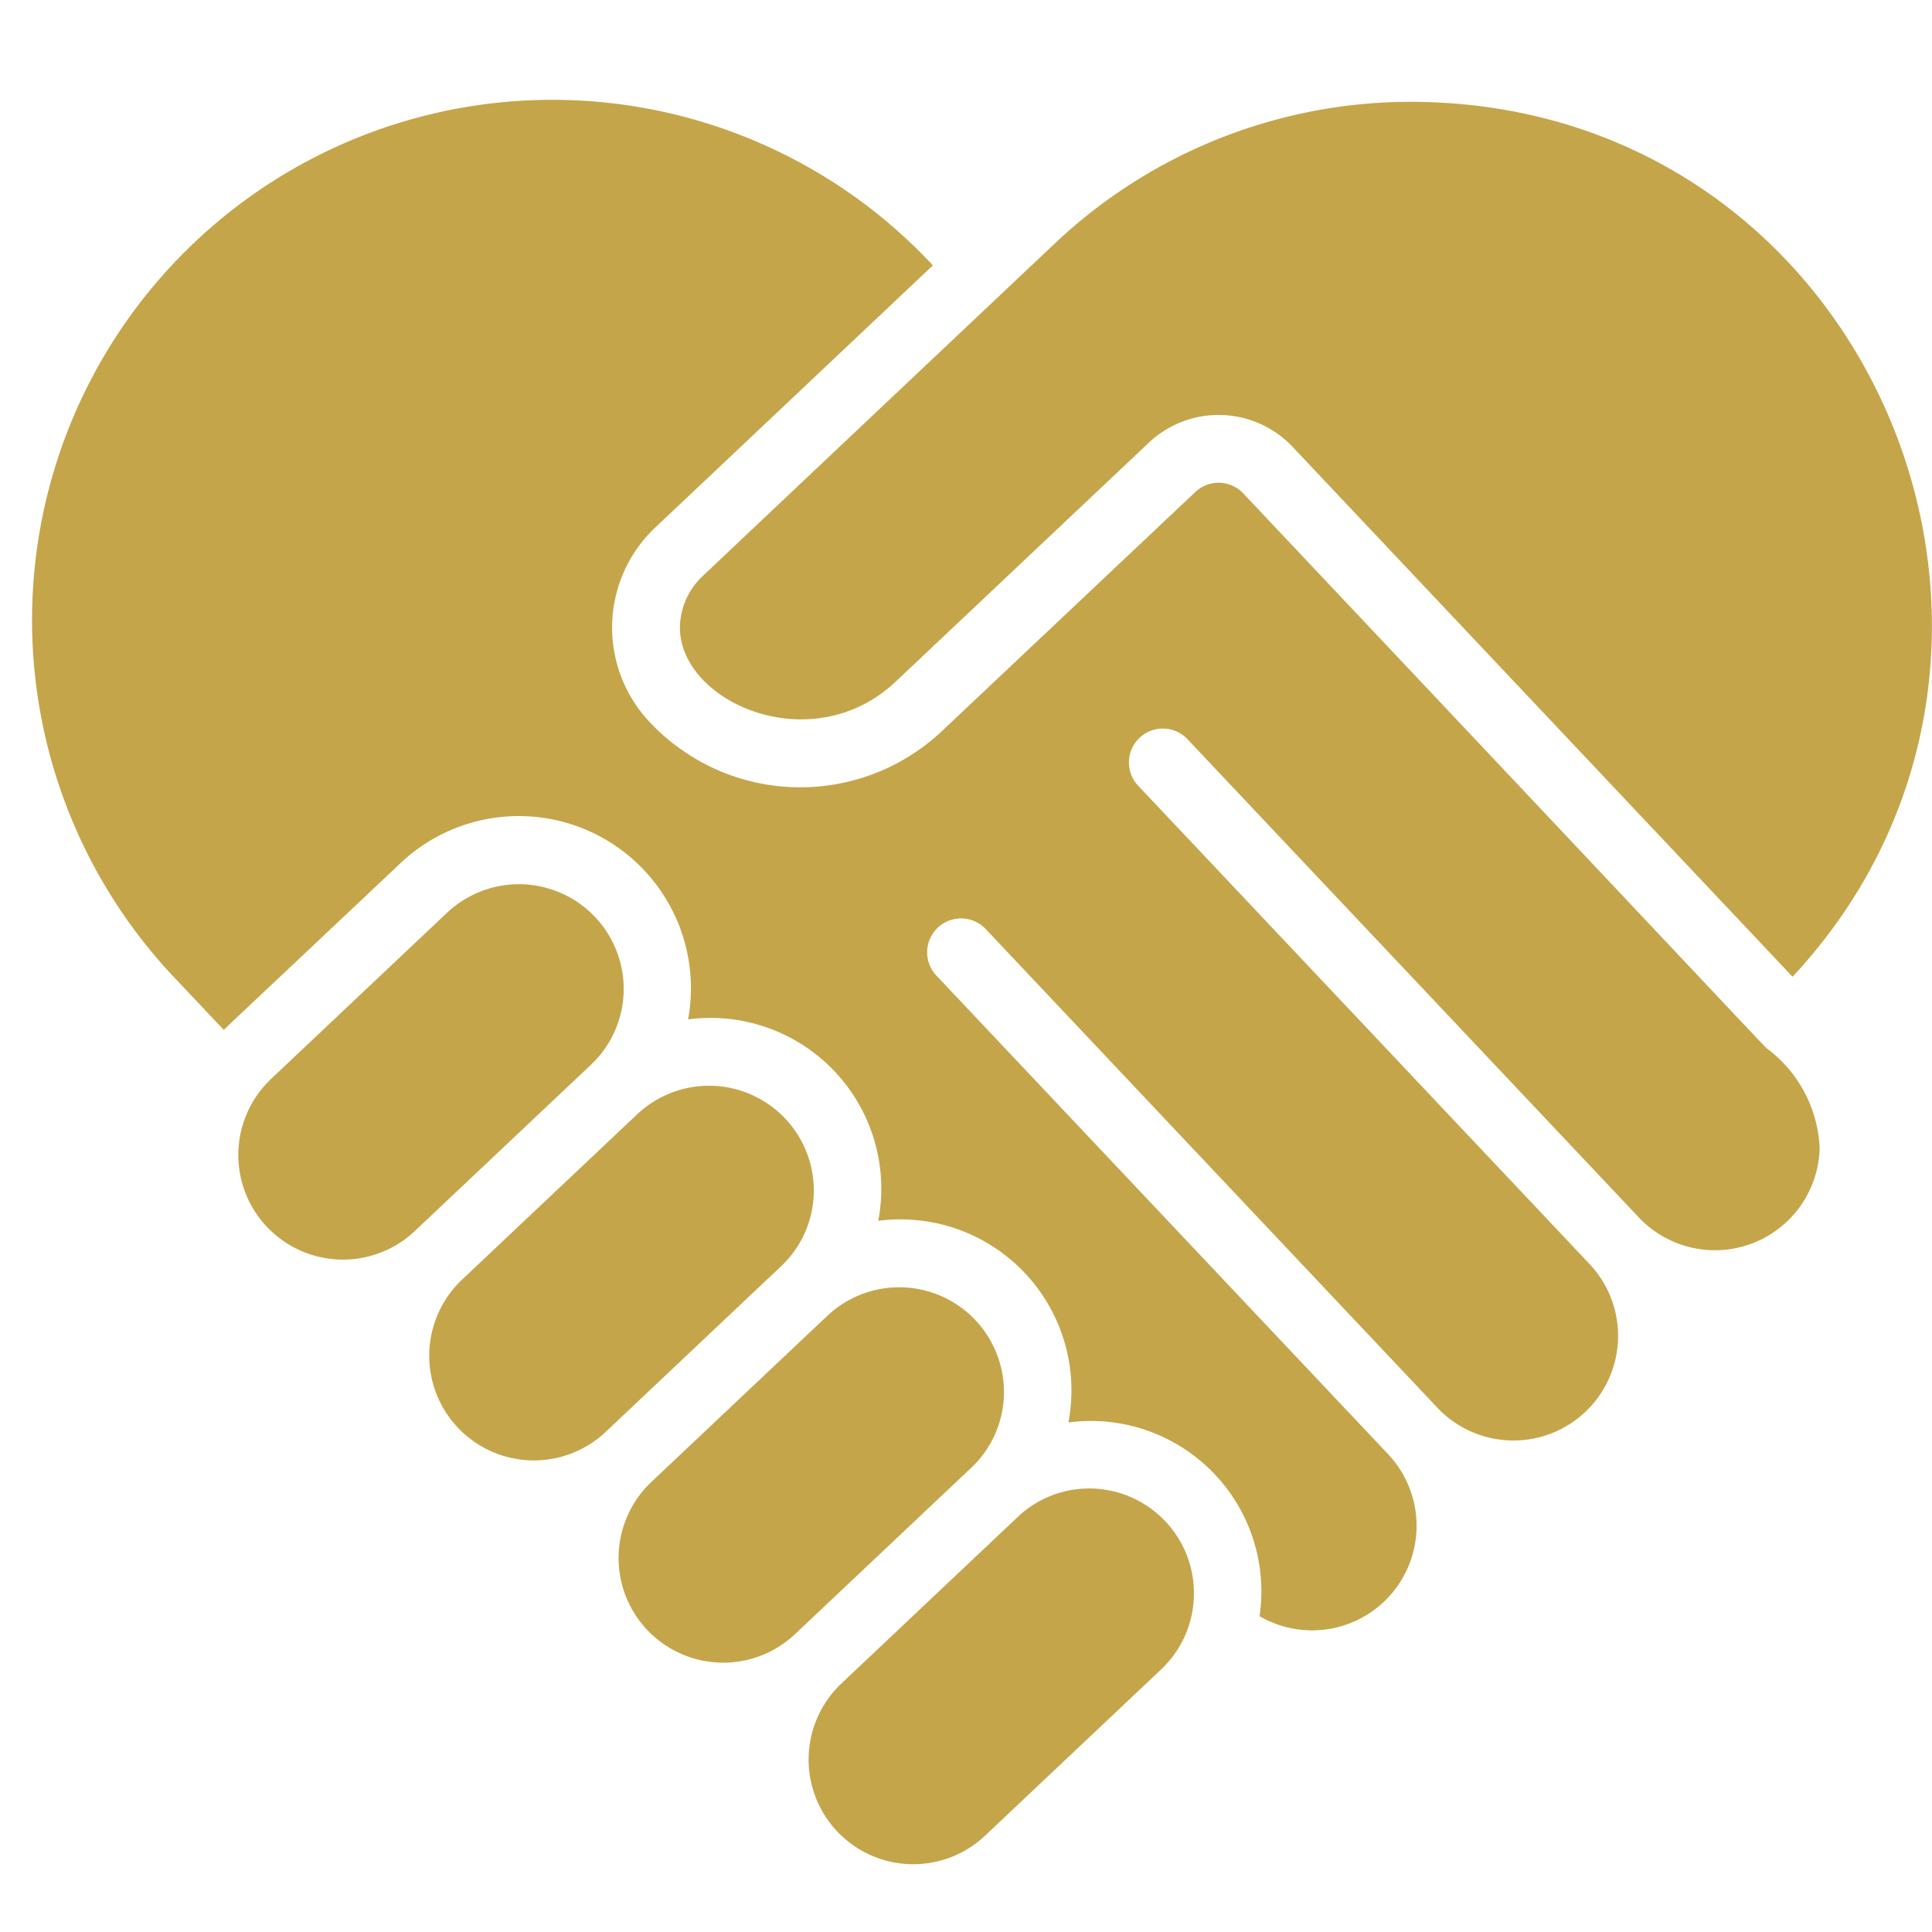 <svg xmlns="http://www.w3.org/2000/svg" xmlns:xlink="http://www.w3.org/1999/xlink" width="512" height="512" x="0" y="0" viewBox="0 0 57 53" style="enable-background:new 0 0 512 512" xml:space="preserve" class=""><g><path d="M18.4 27.254a3.091 3.091 0 0 0-5.2-2.335L8 29.829a3.087 3.087 0 0 0 4.237 4.492l5.2-4.91a3.068 3.068 0 0 0 .963-2.157zM42.092 1.011a15.287 15.287 0 0 0-10.981 4.181c-21.991 20.766-.719.68-10.4 9.823-.396.38-.63.9-.651 1.449-.056 2.24 3.884 3.993 6.369 1.643l7.465-7.046a3 3 0 0 1 4.241.122l14.751 15.634C61.756 17.3 55.41 1.4 42.092 1.011zM29.619 39.146a3.091 3.091 0 0 0-5.2-2.335l-5.2 4.91a3.087 3.087 0 1 0 4.237 4.491l5.2-4.91a3.063 3.063 0 0 0 .963-2.156z" fill="#c5a54a" opacity="1" data-original="#000000" class=""></path><path d="M52.151 28.949c-.1-.071.211.228-15.472-16.393a1 1 0 0 0-1.414-.04L27.8 19.56a6.093 6.093 0 0 1-8.628-.252 4.059 4.059 0 0 1 .161-5.745l8.19-7.734A15.349 15.349 0 1 0 5.187 26.887l1.418 1.5c.088-.1.009-.011 5.216-4.926a5.079 5.079 0 0 1 8.48 4.614 5.039 5.039 0 0 1 5.61 5.943 5.044 5.044 0 0 1 5.61 5.949 5.029 5.029 0 0 1 5.64 5.716 3.083 3.083 0 0 0 3.79-4.783L27.627 26.783a1 1 0 0 1 1.455-1.373l13.324 14.121a3.087 3.087 0 0 0 4.49-4.239l-13.325-14.12a1 1 0 0 1 1.455-1.372l13.326 14.12a3.09 3.09 0 0 0 5.333-2.037 3.87 3.87 0 0 0-1.534-2.934z" fill="#c5a54a" opacity="1" data-original="#000000" class=""></path><path d="M32.233 41.916a3.067 3.067 0 0 0-2.208.84l-5.2 4.911a3.087 3.087 0 1 0 4.238 4.491l5.2-4.91a3.092 3.092 0 0 0-2.03-5.332zM24.009 33.2a3.091 3.091 0 0 0-5.2-2.335l-5.2 4.91a3.088 3.088 0 0 0 4.238 4.492l5.2-4.911a3.067 3.067 0 0 0 .962-2.156z" fill="#c5a54a" opacity="1" data-original="#000000" class=""></path></g></svg>